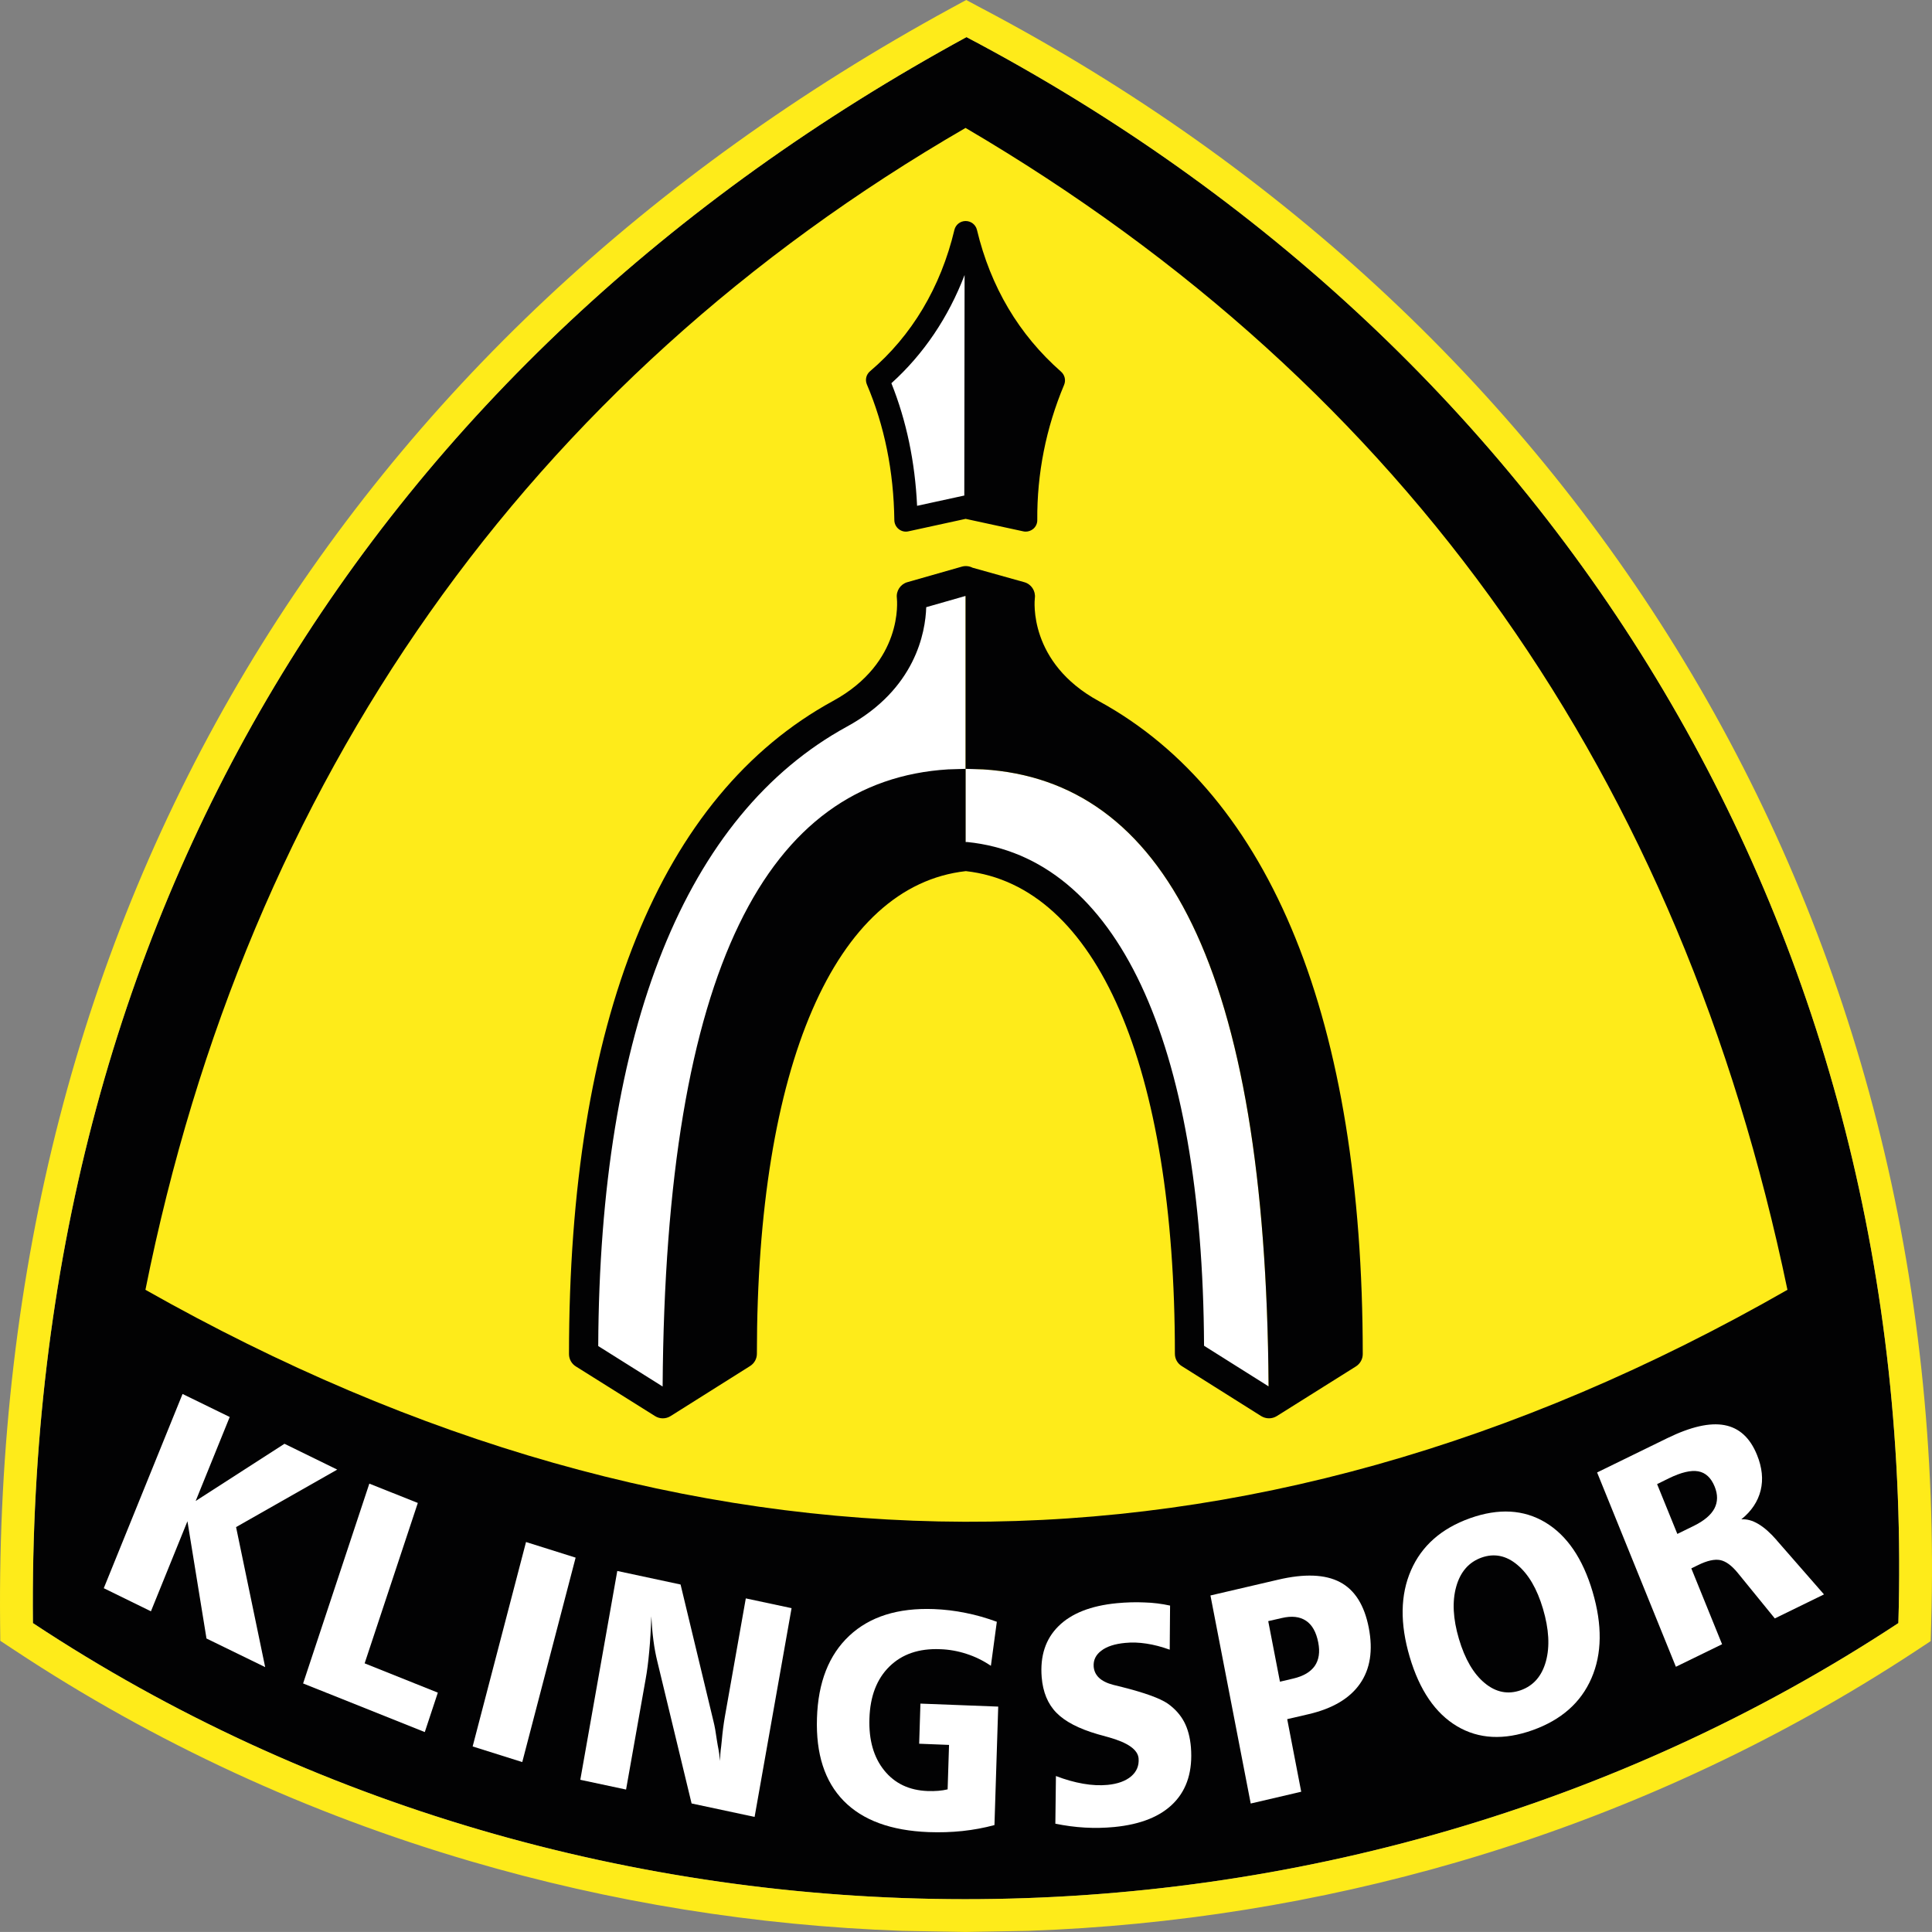 <?xml version="1.0" encoding="UTF-8" standalone="no"?> <svg xmlns:xlink="http://www.w3.org/1999/xlink" xmlns="http://www.w3.org/2000/svg" fill="none" fill-rule="evenodd" stroke="black" stroke-width="0.501" stroke-linejoin="bevel" stroke-miterlimit="10" font-family="Times New Roman" font-size="16" style="font-variant-ligatures:none" version="1.1" overflow="visible" width="187.51pt" height="187.505pt" viewBox="384.813 -202.677 187.51 187.505"><rect x="384.813" y="-202.677" width="187.51" height="187.505" fill="#808080" stroke="none"/><defs> </defs><g id="Layer 1" transform="scale(1 -1)"><g id="Group" stroke="none"><g id="Group_1"><path d="M 572.323,15.172 L 384.823,15.172 L 384.823,202.677 L 572.323,202.677 L 572.323,15.172 Z" fill-rule="nonzero" marker-start="none" marker-end="none"></path><path d="M 388.012,45.148 C 387.348,113.797 421.016,167.677 478.615,199.076 C 536.463,168.578 571.038,111.725 569.059,45.148 C 514.244,9.049 441.459,9.794 388.012,45.148 Z" stroke-width="0" fill="#020203" stroke-linejoin="miter" marker-start="none" marker-end="none"></path></g><g id="Group_2" fill-rule="nonzero"><path d="M 572.323,15.172 L 384.823,15.172 L 384.823,202.677 L 572.323,202.677 L 572.323,15.172 Z" marker-start="none" marker-end="none"></path><path d="M 430.477,22.038 C 414.645,26.676 399.761,33.562 386.251,42.499 L 384.842,43.428 L 384.823,45.114 C 384.492,79.472 392.537,110.627 408.726,137.706 C 416.602,150.857 426.406,162.985 437.883,173.743 C 449.301,184.444 462.493,193.902 477.084,201.86 L 478.587,202.677 L 480.096,201.872 C 494.696,194.18 507.988,184.747 519.608,173.825 C 531.161,162.977 541.054,150.673 549.01,137.254 C 557.02,123.744 563.074,109.112 566.982,93.773 C 570.97,78.14 572.737,61.744 572.242,45.046 L 572.195,43.4 L 570.814,42.487 C 557.164,33.502 542.183,26.595 526.292,21.963 C 512.758,18.022 498.759,15.777 484.592,15.278 L 478.568,15.172 L 478.455,15.172 L 472.396,15.279 C 458.149,15.783 444.073,18.049 430.477,22.038 Z M 569.059,45.148 C 571.038,111.725 536.463,168.578 478.615,199.076 C 421.016,167.677 387.348,113.797 388.006,45.148 C 414.875,27.38 446.612,18.353 478.512,18.353 C 510.08,18.353 541.799,27.197 569.059,45.148 Z" stroke-width="0" fill="#feeb1a" stroke-linejoin="miter" marker-start="none" marker-end="none"></path></g><g id="Group_3"><path d="M 572.323,15.172 L 384.823,15.172 L 384.823,202.677 L 572.323,202.677 L 572.323,15.172 Z" fill-rule="nonzero" marker-start="none" marker-end="none"></path><path d="M 398.928,77.495 C 408.841,127.008 436.056,165.673 478.525,190.261 C 521.517,165.028 547.947,127.176 558.293,77.495 C 505.313,47.165 451.433,47.795 398.928,77.495 Z" stroke-width="0" fill="#feeb1a" stroke-linejoin="miter" marker-start="none" marker-end="none"></path></g><g id="Group_4"><path d="M 572.323,15.172 L 384.823,15.172 L 384.823,202.677 L 572.323,202.677 L 572.323,15.172 Z" fill-rule="nonzero" marker-start="none" marker-end="none"></path><path d="M 410.549,40.875 L 404.854,43.652 L 403.005,55.033 L 399.462,46.292 L 394.885,48.534 L 402.531,67.386 L 407.108,65.151 L 403.803,56.999 L 412.423,62.551 L 417.543,60.045 L 407.725,54.466 L 410.549,40.875 Z" stroke-width="0" fill="#ffffff" stroke-linejoin="miter" marker-start="none" marker-end="none"></path></g><g id="Group_5"><path d="M 572.323,15.172 L 384.823,15.172 L 384.823,202.677 L 572.323,202.677 L 572.323,15.172 Z" fill-rule="nonzero" marker-start="none" marker-end="none"></path><path d="M 426.041,34.572 L 414.231,39.291 L 420.658,58.683 L 425.364,56.809 L 420.203,41.242 L 427.307,38.397 L 426.041,34.572 Z" stroke-width="0" fill="#ffffff" stroke-linejoin="miter" marker-start="none" marker-end="none"></path></g><g id="Group_6"><path d="M 572.323,15.172 L 384.823,15.172 L 384.823,202.677 L 572.323,202.677 L 572.323,15.172 Z" fill-rule="nonzero" marker-start="none" marker-end="none"></path><path d="M 435.501,31.66 L 430.686,33.176 L 435.866,53.016 L 440.68,51.501 L 435.501,31.66 Z" stroke-width="0" fill="#ffffff" stroke-linejoin="miter" marker-start="none" marker-end="none"></path></g><g id="Group_7"><path d="M 572.323,15.172 L 384.823,15.172 L 384.823,202.677 L 572.323,202.677 L 572.323,15.172 Z" fill-rule="nonzero" marker-start="none" marker-end="none"></path><path d="M 458.051,26.337 L 451.935,27.643 L 448.61,41.424 C 448.454,42.06 448.326,42.738 448.232,43.462 C 448.136,44.186 448.069,44.973 448.027,45.806 C 447.986,44.559 447.92,43.421 447.824,42.393 C 447.73,41.364 447.615,40.463 447.472,39.69 L 445.576,28.992 L 441.134,29.94 L 444.723,50.207 L 450.866,48.892 L 454.061,35.607 C 454.176,35.161 454.285,34.544 454.392,33.765 C 454.507,32.986 454.588,32.885 454.697,31.767 C 454.719,32.798 454.793,32.892 454.866,33.746 C 454.941,34.597 455.043,35.37 455.165,36.068 L 457.197,47.545 L 461.639,46.598 L 458.051,26.337 Z" stroke-width="0" fill="#ffffff" stroke-linejoin="miter" marker-start="none" marker-end="none"></path></g><g id="Group_8"><path d="M 572.323,15.172 L 384.823,15.172 L 384.823,202.677 L 572.323,202.677 L 572.323,15.172 Z" fill-rule="nonzero" marker-start="none" marker-end="none"></path><path d="M 474.943,24.862 C 471.287,25.003 468.538,26.012 466.695,27.895 C 464.855,29.778 463.989,32.452 464.104,35.925 C 464.211,39.4 465.261,42.066 467.246,43.923 C 469.229,45.778 471.963,46.638 475.439,46.508 C 476.474,46.47 477.505,46.346 478.525,46.137 C 479.562,45.934 480.564,45.641 481.56,45.276 L 480.984,41.003 C 480.233,41.511 479.441,41.897 478.615,42.162 C 477.789,42.433 476.928,42.589 476.049,42.615 C 473.996,42.698 472.356,42.134 471.133,40.93 C 469.906,39.724 469.263,38.045 469.195,35.884 C 469.127,33.805 469.601,32.134 470.623,30.86 C 471.645,29.588 473.048,28.917 474.837,28.849 C 475.214,28.836 475.56,28.843 475.885,28.87 C 476.205,28.896 476.501,28.943 476.785,29.011 L 476.922,33.325 L 474.023,33.44 L 474.145,37.334 L 481.695,37.043 L 481.33,25.545 C 480.335,25.274 479.298,25.084 478.228,24.968 C 477.157,24.855 476.062,24.821 474.943,24.862 Z" stroke-width="0" fill="#ffffff" stroke-linejoin="miter" marker-start="none" marker-end="none"></path></g><g id="Group_9"><path d="M 572.323,15.172 L 384.823,15.172 L 384.823,202.677 L 572.323,202.677 L 572.323,15.172 Z" fill-rule="nonzero" marker-start="none" marker-end="none"></path><path d="M 490.105,25.301 C 489.151,25.355 488.194,25.485 487.24,25.679 L 487.296,30.305 C 488.209,29.953 489.082,29.709 489.936,29.56 C 490.784,29.41 491.573,29.376 492.312,29.445 C 493.294,29.541 494.054,29.818 494.594,30.271 C 495.13,30.732 495.373,31.308 495.32,32.006 C 495.251,32.864 494.276,33.549 492.402,34.07 C 491.953,34.192 491.601,34.294 491.358,34.36 C 489.516,34.896 488.182,35.588 487.343,36.448 C 486.504,37.3 486.03,38.457 485.913,39.902 C 485.75,41.966 486.293,43.618 487.552,44.856 C 488.805,46.096 490.694,46.835 493.2,47.078 C 494.12,47.165 495.014,47.193 495.875,47.153 C 496.722,47.131 497.561,47.025 498.374,46.847 L 498.34,42.568 C 497.546,42.854 496.795,43.05 496.077,43.157 C 495.36,43.266 494.677,43.293 494.02,43.225 C 493.01,43.131 492.231,42.879 491.697,42.467 C 491.161,42.06 490.918,41.552 490.959,40.93 C 490.993,40.497 491.168,40.13 491.486,39.831 C 491.798,39.541 492.252,39.312 492.848,39.157 C 493.051,39.108 493.328,39.039 493.702,38.945 C 495.902,38.39 497.377,37.855 498.129,37.347 C 498.833,36.854 499.369,36.256 499.734,35.573 C 500.099,34.883 500.317,34.057 500.398,33.095 C 500.575,30.834 500.033,29.033 498.752,27.711 C 497.48,26.392 495.544,25.607 492.942,25.355 C 492,25.267 491.061,25.246 490.105,25.301 Z" stroke-width="0" fill="#ffffff" stroke-linejoin="miter" marker-start="none" marker-end="none"></path></g><g id="Group_10"><path d="M 572.323,15.172 L 384.823,15.172 L 384.823,202.677 L 572.323,202.677 L 572.323,15.172 Z" fill-rule="nonzero" marker-start="none" marker-end="none"></path><path d="M 506.201,27.637 L 502.293,47.829 L 508.861,49.36 C 511.429,49.962 513.433,49.881 514.868,49.123 C 516.304,48.365 517.231,46.888 517.658,44.7 C 518.084,42.499 517.801,40.691 516.806,39.263 C 515.809,37.835 514.15,36.854 511.834,36.311 L 509.743,35.825 L 511.102,28.781 L 506.201,27.637 Z M 509.038,39.46 L 510.332,39.765 C 511.314,39.996 512.003,40.401 512.417,40.99 C 512.823,41.579 512.938,42.344 512.754,43.272 C 512.558,44.275 512.165,44.98 511.563,45.379 C 510.961,45.778 510.182,45.866 509.222,45.641 L 507.901,45.338 L 509.038,39.46 Z" stroke-width="0" fill="#ffffff" stroke-linejoin="miter" marker-start="none" marker-end="none"></path></g><g id="Group_11"><path d="M 572.323,15.172 L 384.823,15.172 L 384.823,202.677 L 572.323,202.677 L 572.323,15.172 Z" fill-rule="nonzero" marker-start="none" marker-end="none"></path><path d="M 526.223,35.139 C 524.119,36.392 522.588,38.634 521.632,41.863 C 520.678,45.086 520.718,47.891 521.756,50.267 C 522.791,52.645 524.701,54.331 527.483,55.326 C 530.26,56.314 532.697,56.177 534.796,54.92 C 536.896,53.659 538.427,51.417 539.381,48.194 C 540.335,44.965 540.301,42.162 539.272,39.799 C 538.243,37.428 536.348,35.756 533.57,34.76 C 530.781,33.765 528.33,33.886 526.223,35.139 Z M 532.414,38.634 C 533.645,39.073 534.458,40.008 534.851,41.436 C 535.244,42.866 535.15,44.566 534.567,46.536 C 533.991,48.48 533.159,49.902 532.068,50.809 C 530.992,51.71 529.833,51.94 528.608,51.507 C 527.376,51.067 526.556,50.132 526.149,48.696 C 525.743,47.259 525.831,45.569 526.407,43.618 C 526.99,41.654 527.822,40.226 528.913,39.325 C 530.002,38.425 531.167,38.194 532.414,38.634 Z" stroke-width="0" fill="#ffffff" stroke-linejoin="miter" marker-start="none" marker-end="none"></path></g><g id="Group_12"><path d="M 572.323,15.172 L 384.823,15.172 L 384.823,202.677 L 572.323,202.677 L 572.323,15.172 Z" fill-rule="nonzero" marker-start="none" marker-end="none"></path><path d="M 547.466,40.909 L 539.82,59.768 L 546.64,63.1 C 548.916,64.21 550.764,64.63 552.192,64.359 C 553.622,64.088 554.67,63.128 555.341,61.467 C 555.836,60.248 555.957,59.098 555.693,58.028 C 555.428,56.957 554.807,56.015 553.817,55.217 C 554.867,55.298 556.011,54.621 557.251,53.193 L 557.257,53.178 L 561.84,47.932 L 557.067,45.601 L 553.466,50.024 C 552.884,50.734 552.327,51.146 551.772,51.262 C 551.225,51.37 550.506,51.215 549.626,50.781 L 548.963,50.457 L 551.949,43.095 L 547.466,40.909 Z M 547.607,53.802 L 549.212,54.587 C 550.201,55.076 550.864,55.631 551.204,56.267 C 551.535,56.903 551.55,57.614 551.225,58.406 C 550.879,59.253 550.35,59.746 549.639,59.877 C 548.928,60.005 547.974,59.781 546.781,59.198 L 545.643,58.636 L 547.607,53.802 Z" stroke-width="0" fill="#ffffff" stroke-linejoin="miter" marker-start="none" marker-end="none"></path></g><g id="Group_13"><path d="M 572.323,15.172 L 384.823,15.172 L 384.823,202.677 L 572.323,202.677 L 572.323,15.172 Z" fill-rule="nonzero" marker-start="none" marker-end="none"></path><path d="M 448.659,67.093 L 440.85,71.868 C 440.85,116.335 458.185,129.106 466.128,133.332 C 474.07,137.559 473.157,144.613 473.157,144.613 L 478.525,146.11 L 478.534,119.633 C 463.921,118.192 456.492,99.171 456.492,71.896 L 448.659,67.093 Z" stroke-width="0" fill="#ffffff" stroke-linejoin="miter" marker-start="none" marker-end="none"></path></g><g id="Group_14"><path d="M 572.323,15.172 L 384.823,15.172 L 384.823,202.677 L 572.323,202.677 L 572.323,15.172 Z" fill-rule="nonzero" marker-start="none" marker-end="none"></path><path d="M 507.941,66.43 L 500.229,71.286 C 500.229,98.866 492.916,118.09 478.525,119.552 L 478.525,128.058 C 497.256,128.058 507.941,109.733 507.941,66.43 Z" stroke-width="0" fill="#ffffff" stroke-linejoin="miter" marker-start="none" marker-end="none"></path></g><g id="Group_15" fill-rule="nonzero"><path d="M 572.323,15.172 L 384.823,15.172 L 384.823,202.677 L 572.323,202.677 L 572.323,15.172 Z" marker-start="none" marker-end="none"></path><path d="M 448.388,65.239 L 440.701,70.06 C 440.287,70.317 440.037,70.771 440.037,71.258 C 440.037,103.564 448.893,125.492 465.66,134.645 C 472.493,138.376 471.884,144.389 471.857,144.648 C 471.776,145.331 472.209,145.982 472.873,146.172 L 478.16,147.681 C 478.512,147.783 478.886,147.741 479.204,147.578 L 484.229,146.172 C 484.905,145.982 485.338,145.324 485.251,144.633 C 485.217,144.383 484.613,138.37 491.445,134.639 C 508.206,125.484 517.068,103.564 517.075,71.258 C 517.075,70.771 516.825,70.323 516.413,70.06 L 508.733,65.239 C 508.505,65.096 508.24,65.023 507.975,65.023 C 507.711,65.023 507.448,65.096 507.215,65.239 L 499.503,70.095 C 499.091,70.351 498.842,70.797 498.842,71.286 C 498.842,99.225 491.255,116.715 478.553,118.13 C 465.85,116.715 458.273,99.225 458.273,71.286 C 458.273,70.805 458.023,70.351 457.609,70.095 L 449.897,65.239 C 449.436,64.948 448.846,64.948 448.388,65.239 Z M 478.529,128.057 L 478.525,128.058 L 478.525,144.823 L 478.499,144.831 L 474.708,143.747 C 474.632,141.303 473.665,135.789 467.022,132.161 C 451.359,123.601 443.011,102.819 442.874,72.037 L 449.124,68.11 C 449.395,108.891 459.39,126.918 476.823,128.005 L 478.529,128.057 Z M 478.534,128.057 L 478.534,120.954 L 478.696,120.954 C 493.172,119.484 501.529,101.684 501.672,72.065 L 507.935,68.122 C 507.672,108.897 497.667,126.919 480.235,128.005 L 478.534,128.057 Z" stroke-width="0" fill="#020203" stroke-linejoin="miter" marker-start="none" marker-end="none"></path></g><g id="Group_16"><path d="M 572.323,15.172 L 384.823,15.172 L 384.823,202.677 L 572.323,202.677 L 572.323,15.172 Z" fill-rule="nonzero" marker-start="none" marker-end="none"></path><path d="M 472.222,159.09 C 471.178,162.998 470.198,165.863 470.198,165.863 C 470.198,165.863 473.765,168.725 475.099,171.381 C 476.433,174.036 478.608,179.411 478.608,179.411 L 479.616,178.403 L 479.616,153.85 L 472.851,152.313 C 472.851,152.313 472.886,156.612 472.222,159.09 Z" stroke-width="0" fill="#ffffff" stroke-linejoin="miter" marker-start="none" marker-end="none"></path></g><g id="Group_17" fill-rule="nonzero"><path d="M 572.323,15.172 L 384.823,15.172 L 384.823,202.677 L 572.323,202.677 L 572.323,15.172 Z" marker-start="none" marker-end="none"></path><path d="M 484.126,151.107 L 478.534,152.319 L 472.973,151.107 C 472.649,151.032 472.303,151.113 472.04,151.324 C 471.776,151.534 471.62,151.852 471.613,152.185 C 471.552,156.938 470.651,161.365 468.952,165.355 C 468.755,165.807 468.877,166.328 469.255,166.646 C 473.291,170.066 476.122,174.806 477.443,180.367 C 477.564,180.869 478.011,181.225 478.534,181.225 C 479.054,181.225 479.507,180.875 479.631,180.367 C 480.958,174.828 483.706,170.196 487.797,166.601 C 488.154,166.283 488.278,165.773 488.088,165.321 C 486.333,161.135 485.454,156.727 485.486,152.204 C 485.494,151.867 485.338,151.54 485.074,151.331 C 484.871,151.169 484.619,151.081 484.363,151.081 C 484.282,151.081 484.207,151.088 484.126,151.107 Z M 473.821,153.585 L 478.297,154.56 C 478.329,154.573 478.369,154.573 478.403,154.573 L 478.431,175.985 C 476.86,171.882 474.457,168.307 471.327,165.483 C 472.792,161.82 473.624,157.831 473.821,153.585 Z" stroke-width="0" fill="#020203" stroke-linejoin="miter" marker-start="none" marker-end="none"></path></g></g></g></svg> 